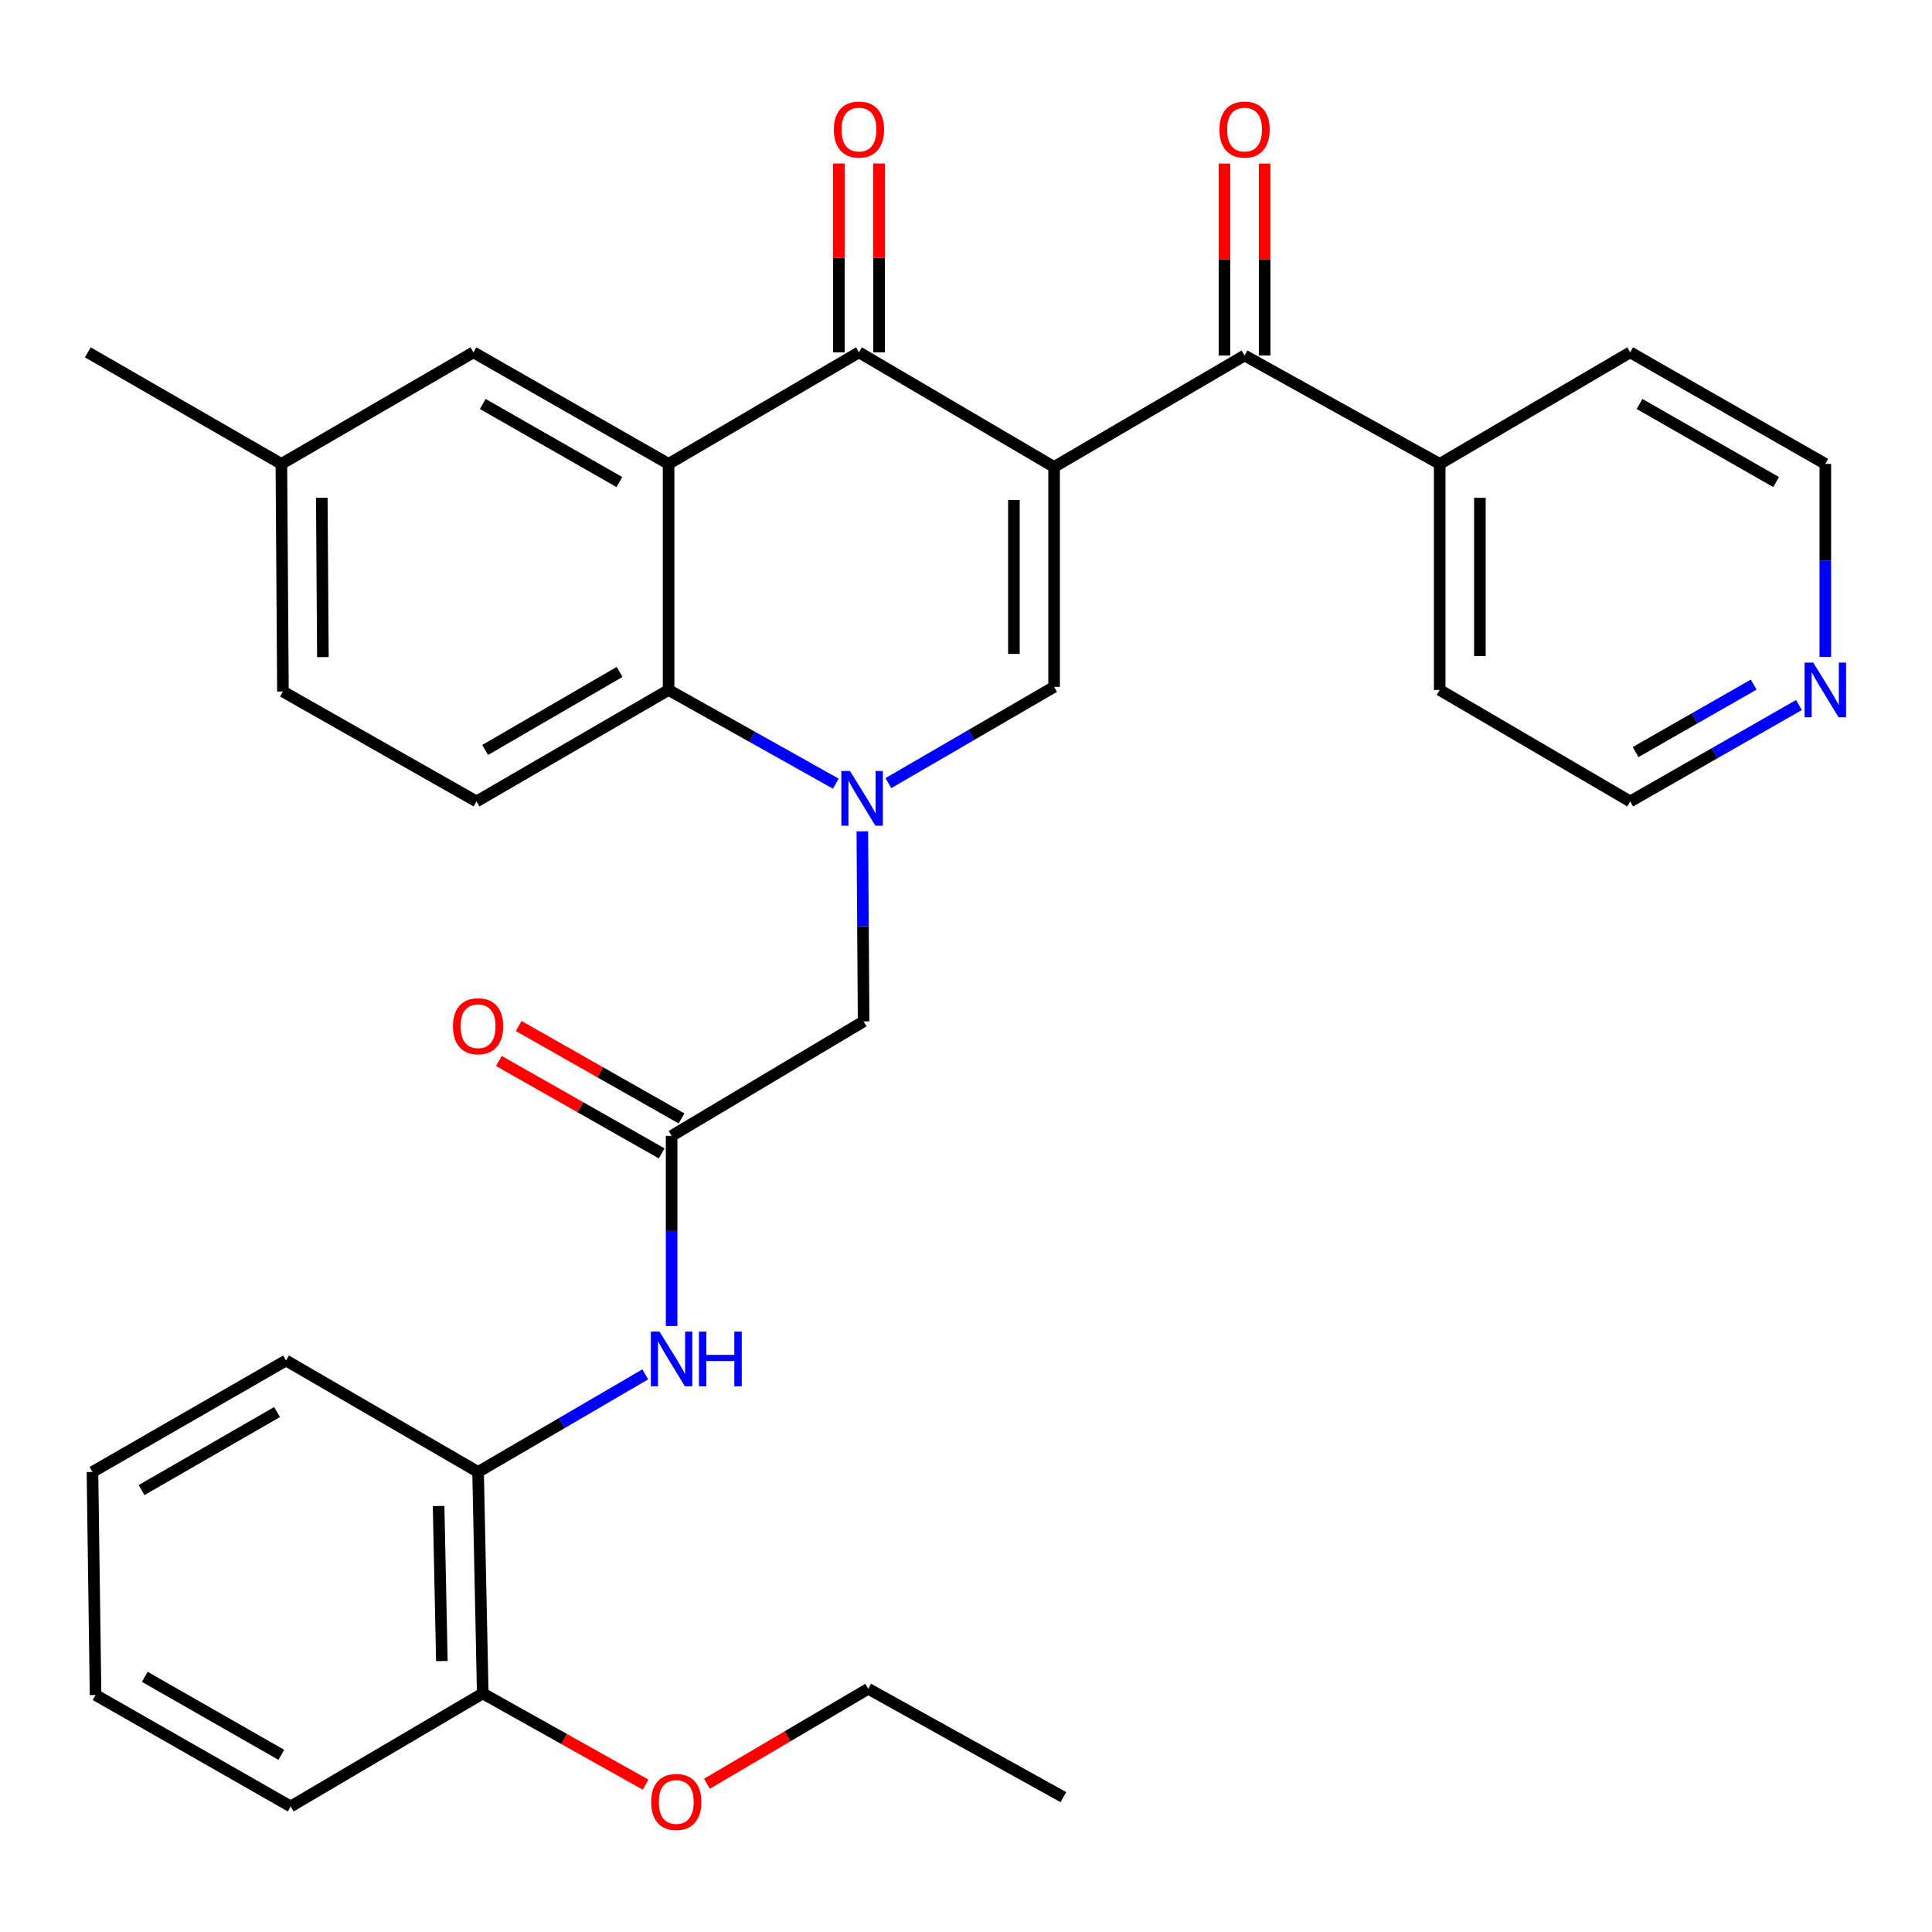 <?xml version='1.0' encoding='iso-8859-1'?>
<svg version='1.1' baseProfile='full'
              xmlns='http://www.w3.org/2000/svg'
                      xmlns:rdkit='http://www.rdkit.org/xml'
                      xmlns:xlink='http://www.w3.org/1999/xlink'
                  xml:space='preserve'
width='1000px' height='1000px' viewBox='0 0 1000 1000'>
<!-- END OF HEADER -->
<rect style='opacity:1.0;fill:#FFFFFF;stroke:none' width='1000' height='1000' x='0' y='0'> </rect>
<path class='bond-1' d='M 545.592,241.7 L 444.599,182.375' style='fill:none;fill-rule:evenodd;stroke:#000000;stroke-width:6px;stroke-linecap:butt;stroke-linejoin:miter;stroke-opacity:1' />
<path class='bond-2' d='M 545.592,241.7 L 545.592,355.532' style='fill:none;fill-rule:evenodd;stroke:#000000;stroke-width:6px;stroke-linecap:butt;stroke-linejoin:miter;stroke-opacity:1' />
<path class='bond-2' d='M 524.793,258.775 L 524.793,338.457' style='fill:none;fill-rule:evenodd;stroke:#000000;stroke-width:6px;stroke-linecap:butt;stroke-linejoin:miter;stroke-opacity:1' />
<path class='bond-5' d='M 545.592,241.7 L 644.183,184.004' style='fill:none;fill-rule:evenodd;stroke:#000000;stroke-width:6px;stroke-linecap:butt;stroke-linejoin:miter;stroke-opacity:1' />
<path class='bond-0' d='M 459.841,405.333 L 502.717,380.432' style='fill:none;fill-rule:evenodd;stroke:#0000FF;stroke-width:6px;stroke-linecap:butt;stroke-linejoin:miter;stroke-opacity:1' />
<path class='bond-0' d='M 502.717,380.432 L 545.592,355.532' style='fill:none;fill-rule:evenodd;stroke:#000000;stroke-width:6px;stroke-linecap:butt;stroke-linejoin:miter;stroke-opacity:1' />
<path class='bond-4' d='M 432.618,405.615 L 389.336,381.371' style='fill:none;fill-rule:evenodd;stroke:#0000FF;stroke-width:6px;stroke-linecap:butt;stroke-linejoin:miter;stroke-opacity:1' />
<path class='bond-4' d='M 389.336,381.371 L 346.055,357.126' style='fill:none;fill-rule:evenodd;stroke:#000000;stroke-width:6px;stroke-linecap:butt;stroke-linejoin:miter;stroke-opacity:1' />
<path class='bond-8' d='M 446.342,430.285 L 446.672,479.475' style='fill:none;fill-rule:evenodd;stroke:#0000FF;stroke-width:6px;stroke-linecap:butt;stroke-linejoin:miter;stroke-opacity:1' />
<path class='bond-8' d='M 446.672,479.475 L 447.002,528.665' style='fill:none;fill-rule:evenodd;stroke:#000000;stroke-width:6px;stroke-linecap:butt;stroke-linejoin:miter;stroke-opacity:1' />
<path class='bond-3' d='M 444.599,182.375 L 346.055,240.117' style='fill:none;fill-rule:evenodd;stroke:#000000;stroke-width:6px;stroke-linecap:butt;stroke-linejoin:miter;stroke-opacity:1' />
<path class='bond-12' d='M 454.999,182.375 L 454.999,133.502' style='fill:none;fill-rule:evenodd;stroke:#000000;stroke-width:6px;stroke-linecap:butt;stroke-linejoin:miter;stroke-opacity:1' />
<path class='bond-12' d='M 454.999,133.502 L 454.999,84.628' style='fill:none;fill-rule:evenodd;stroke:#FF0000;stroke-width:6px;stroke-linecap:butt;stroke-linejoin:miter;stroke-opacity:1' />
<path class='bond-12' d='M 434.199,182.375 L 434.199,133.502' style='fill:none;fill-rule:evenodd;stroke:#000000;stroke-width:6px;stroke-linecap:butt;stroke-linejoin:miter;stroke-opacity:1' />
<path class='bond-12' d='M 434.199,133.502 L 434.199,84.628' style='fill:none;fill-rule:evenodd;stroke:#FF0000;stroke-width:6px;stroke-linecap:butt;stroke-linejoin:miter;stroke-opacity:1' />
<path class='bond-10' d='M 346.055,240.117 L 245.05,182.375' style='fill:none;fill-rule:evenodd;stroke:#000000;stroke-width:6px;stroke-linecap:butt;stroke-linejoin:miter;stroke-opacity:1' />
<path class='bond-10' d='M 320.581,249.513 L 249.878,209.094' style='fill:none;fill-rule:evenodd;stroke:#000000;stroke-width:6px;stroke-linecap:butt;stroke-linejoin:miter;stroke-opacity:1' />
<path class='bond-32' d='M 346.055,240.117 L 346.055,357.126' style='fill:none;fill-rule:evenodd;stroke:#000000;stroke-width:6px;stroke-linecap:butt;stroke-linejoin:miter;stroke-opacity:1' />
<path class='bond-9' d='M 346.055,357.126 L 246.644,414.822' style='fill:none;fill-rule:evenodd;stroke:#000000;stroke-width:6px;stroke-linecap:butt;stroke-linejoin:miter;stroke-opacity:1' />
<path class='bond-9' d='M 320.703,347.791 L 251.115,388.178' style='fill:none;fill-rule:evenodd;stroke:#000000;stroke-width:6px;stroke-linecap:butt;stroke-linejoin:miter;stroke-opacity:1' />
<path class='bond-13' d='M 654.582,184.004 L 654.582,134.337' style='fill:none;fill-rule:evenodd;stroke:#000000;stroke-width:6px;stroke-linecap:butt;stroke-linejoin:miter;stroke-opacity:1' />
<path class='bond-13' d='M 654.582,134.337 L 654.582,84.669' style='fill:none;fill-rule:evenodd;stroke:#FF0000;stroke-width:6px;stroke-linecap:butt;stroke-linejoin:miter;stroke-opacity:1' />
<path class='bond-13' d='M 633.783,184.004 L 633.783,134.337' style='fill:none;fill-rule:evenodd;stroke:#000000;stroke-width:6px;stroke-linecap:butt;stroke-linejoin:miter;stroke-opacity:1' />
<path class='bond-13' d='M 633.783,134.337 L 633.783,84.669' style='fill:none;fill-rule:evenodd;stroke:#FF0000;stroke-width:6px;stroke-linecap:butt;stroke-linejoin:miter;stroke-opacity:1' />
<path class='bond-14' d='M 644.183,184.004 L 745.188,240.117' style='fill:none;fill-rule:evenodd;stroke:#000000;stroke-width:6px;stroke-linecap:butt;stroke-linejoin:miter;stroke-opacity:1' />
<path class='bond-6' d='M 347.626,587.944 L 447.002,528.665' style='fill:none;fill-rule:evenodd;stroke:#000000;stroke-width:6px;stroke-linecap:butt;stroke-linejoin:miter;stroke-opacity:1' />
<path class='bond-7' d='M 347.626,587.944 L 347.626,637.146' style='fill:none;fill-rule:evenodd;stroke:#000000;stroke-width:6px;stroke-linecap:butt;stroke-linejoin:miter;stroke-opacity:1' />
<path class='bond-7' d='M 347.626,637.146 L 347.626,686.347' style='fill:none;fill-rule:evenodd;stroke:#0000FF;stroke-width:6px;stroke-linecap:butt;stroke-linejoin:miter;stroke-opacity:1' />
<path class='bond-15' d='M 352.76,578.899 L 310.613,554.979' style='fill:none;fill-rule:evenodd;stroke:#000000;stroke-width:6px;stroke-linecap:butt;stroke-linejoin:miter;stroke-opacity:1' />
<path class='bond-15' d='M 310.613,554.979 L 268.466,531.059' style='fill:none;fill-rule:evenodd;stroke:#FF0000;stroke-width:6px;stroke-linecap:butt;stroke-linejoin:miter;stroke-opacity:1' />
<path class='bond-15' d='M 342.493,596.989 L 300.346,573.069' style='fill:none;fill-rule:evenodd;stroke:#000000;stroke-width:6px;stroke-linecap:butt;stroke-linejoin:miter;stroke-opacity:1' />
<path class='bond-15' d='M 300.346,573.069 L 258.2,549.149' style='fill:none;fill-rule:evenodd;stroke:#FF0000;stroke-width:6px;stroke-linecap:butt;stroke-linejoin:miter;stroke-opacity:1' />
<path class='bond-11' d='M 333.986,711.358 L 290.72,736.622' style='fill:none;fill-rule:evenodd;stroke:#0000FF;stroke-width:6px;stroke-linecap:butt;stroke-linejoin:miter;stroke-opacity:1' />
<path class='bond-11' d='M 290.72,736.622 L 247.453,761.887' style='fill:none;fill-rule:evenodd;stroke:#000000;stroke-width:6px;stroke-linecap:butt;stroke-linejoin:miter;stroke-opacity:1' />
<path class='bond-19' d='M 246.644,414.822 L 146.448,357.935' style='fill:none;fill-rule:evenodd;stroke:#000000;stroke-width:6px;stroke-linecap:butt;stroke-linejoin:miter;stroke-opacity:1' />
<path class='bond-18' d='M 245.05,182.375 L 145.639,240.117' style='fill:none;fill-rule:evenodd;stroke:#000000;stroke-width:6px;stroke-linecap:butt;stroke-linejoin:miter;stroke-opacity:1' />
<path class='bond-17' d='M 247.453,761.887 L 249.868,876.515' style='fill:none;fill-rule:evenodd;stroke:#000000;stroke-width:6px;stroke-linecap:butt;stroke-linejoin:miter;stroke-opacity:1' />
<path class='bond-17' d='M 227.021,779.519 L 228.711,859.759' style='fill:none;fill-rule:evenodd;stroke:#000000;stroke-width:6px;stroke-linecap:butt;stroke-linejoin:miter;stroke-opacity:1' />
<path class='bond-21' d='M 247.453,761.887 L 148.054,704.202' style='fill:none;fill-rule:evenodd;stroke:#000000;stroke-width:6px;stroke-linecap:butt;stroke-linejoin:miter;stroke-opacity:1' />
<path class='bond-24' d='M 745.188,240.117 L 843.789,182.375' style='fill:none;fill-rule:evenodd;stroke:#000000;stroke-width:6px;stroke-linecap:butt;stroke-linejoin:miter;stroke-opacity:1' />
<path class='bond-25' d='M 745.188,240.117 L 745.188,357.126' style='fill:none;fill-rule:evenodd;stroke:#000000;stroke-width:6px;stroke-linecap:butt;stroke-linejoin:miter;stroke-opacity:1' />
<path class='bond-25' d='M 765.987,257.668 L 765.987,339.575' style='fill:none;fill-rule:evenodd;stroke:#000000;stroke-width:6px;stroke-linecap:butt;stroke-linejoin:miter;stroke-opacity:1' />
<path class='bond-16' d='M 931.135,364.923 L 887.462,389.873' style='fill:none;fill-rule:evenodd;stroke:#0000FF;stroke-width:6px;stroke-linecap:butt;stroke-linejoin:miter;stroke-opacity:1' />
<path class='bond-16' d='M 887.462,389.873 L 843.789,414.822' style='fill:none;fill-rule:evenodd;stroke:#000000;stroke-width:6px;stroke-linecap:butt;stroke-linejoin:miter;stroke-opacity:1' />
<path class='bond-16' d='M 907.716,354.348 L 877.145,371.812' style='fill:none;fill-rule:evenodd;stroke:#0000FF;stroke-width:6px;stroke-linecap:butt;stroke-linejoin:miter;stroke-opacity:1' />
<path class='bond-16' d='M 877.145,371.812 L 846.574,389.277' style='fill:none;fill-rule:evenodd;stroke:#000000;stroke-width:6px;stroke-linecap:butt;stroke-linejoin:miter;stroke-opacity:1' />
<path class='bond-33' d='M 944.783,340.041 L 944.783,290.079' style='fill:none;fill-rule:evenodd;stroke:#0000FF;stroke-width:6px;stroke-linecap:butt;stroke-linejoin:miter;stroke-opacity:1' />
<path class='bond-33' d='M 944.783,290.079 L 944.783,240.117' style='fill:none;fill-rule:evenodd;stroke:#000000;stroke-width:6px;stroke-linecap:butt;stroke-linejoin:miter;stroke-opacity:1' />
<path class='bond-20' d='M 249.868,876.515 L 292.014,900.122' style='fill:none;fill-rule:evenodd;stroke:#000000;stroke-width:6px;stroke-linecap:butt;stroke-linejoin:miter;stroke-opacity:1' />
<path class='bond-20' d='M 292.014,900.122 L 334.16,923.728' style='fill:none;fill-rule:evenodd;stroke:#FF0000;stroke-width:6px;stroke-linecap:butt;stroke-linejoin:miter;stroke-opacity:1' />
<path class='bond-26' d='M 249.868,876.515 L 150.458,935.02' style='fill:none;fill-rule:evenodd;stroke:#000000;stroke-width:6px;stroke-linecap:butt;stroke-linejoin:miter;stroke-opacity:1' />
<path class='bond-28' d='M 145.639,240.117 L 45.455,182.375' style='fill:none;fill-rule:evenodd;stroke:#000000;stroke-width:6px;stroke-linecap:butt;stroke-linejoin:miter;stroke-opacity:1' />
<path class='bond-34' d='M 145.639,240.117 L 146.448,357.935' style='fill:none;fill-rule:evenodd;stroke:#000000;stroke-width:6px;stroke-linecap:butt;stroke-linejoin:miter;stroke-opacity:1' />
<path class='bond-34' d='M 166.56,257.647 L 167.126,340.12' style='fill:none;fill-rule:evenodd;stroke:#000000;stroke-width:6px;stroke-linecap:butt;stroke-linejoin:miter;stroke-opacity:1' />
<path class='bond-27' d='M 365.913,923.266 L 407.659,898.689' style='fill:none;fill-rule:evenodd;stroke:#FF0000;stroke-width:6px;stroke-linecap:butt;stroke-linejoin:miter;stroke-opacity:1' />
<path class='bond-27' d='M 407.659,898.689 L 449.406,874.112' style='fill:none;fill-rule:evenodd;stroke:#000000;stroke-width:6px;stroke-linecap:butt;stroke-linejoin:miter;stroke-opacity:1' />
<path class='bond-30' d='M 148.054,704.202 L 47.858,761.887' style='fill:none;fill-rule:evenodd;stroke:#000000;stroke-width:6px;stroke-linecap:butt;stroke-linejoin:miter;stroke-opacity:1' />
<path class='bond-30' d='M 143.403,730.881 L 73.265,771.26' style='fill:none;fill-rule:evenodd;stroke:#000000;stroke-width:6px;stroke-linecap:butt;stroke-linejoin:miter;stroke-opacity:1' />
<path class='bond-22' d='M 944.783,240.117 L 843.789,182.375' style='fill:none;fill-rule:evenodd;stroke:#000000;stroke-width:6px;stroke-linecap:butt;stroke-linejoin:miter;stroke-opacity:1' />
<path class='bond-22' d='M 919.31,249.512 L 848.615,209.093' style='fill:none;fill-rule:evenodd;stroke:#000000;stroke-width:6px;stroke-linecap:butt;stroke-linejoin:miter;stroke-opacity:1' />
<path class='bond-23' d='M 843.789,414.822 L 745.188,357.126' style='fill:none;fill-rule:evenodd;stroke:#000000;stroke-width:6px;stroke-linecap:butt;stroke-linejoin:miter;stroke-opacity:1' />
<path class='bond-35' d='M 150.458,935.02 L 49.464,877.324' style='fill:none;fill-rule:evenodd;stroke:#000000;stroke-width:6px;stroke-linecap:butt;stroke-linejoin:miter;stroke-opacity:1' />
<path class='bond-35' d='M 145.626,908.305 L 74.931,867.918' style='fill:none;fill-rule:evenodd;stroke:#000000;stroke-width:6px;stroke-linecap:butt;stroke-linejoin:miter;stroke-opacity:1' />
<path class='bond-29' d='M 449.406,874.112 L 550.399,930.201' style='fill:none;fill-rule:evenodd;stroke:#000000;stroke-width:6px;stroke-linecap:butt;stroke-linejoin:miter;stroke-opacity:1' />
<path class='bond-31' d='M 47.858,761.887 L 49.464,877.324' style='fill:none;fill-rule:evenodd;stroke:#000000;stroke-width:6px;stroke-linecap:butt;stroke-linejoin:miter;stroke-opacity:1' />
<path  class='atom-1' d='M 439.968 399.079
L 449.248 414.079
Q 450.168 415.559, 451.648 418.239
Q 453.128 420.919, 453.208 421.079
L 453.208 399.079
L 456.968 399.079
L 456.968 427.399
L 453.088 427.399
L 443.128 410.999
Q 441.968 409.079, 440.728 406.879
Q 439.528 404.679, 439.168 403.999
L 439.168 427.399
L 435.488 427.399
L 435.488 399.079
L 439.968 399.079
' fill='#0000FF'/>
<path  class='atom-8' d='M 341.366 689.233
L 350.646 704.233
Q 351.566 705.713, 353.046 708.393
Q 354.526 711.073, 354.606 711.233
L 354.606 689.233
L 358.366 689.233
L 358.366 717.553
L 354.486 717.553
L 344.526 701.153
Q 343.366 699.233, 342.126 697.033
Q 340.926 694.833, 340.566 694.153
L 340.566 717.553
L 336.886 717.553
L 336.886 689.233
L 341.366 689.233
' fill='#0000FF'/>
<path  class='atom-8' d='M 361.766 689.233
L 365.606 689.233
L 365.606 701.273
L 380.086 701.273
L 380.086 689.233
L 383.926 689.233
L 383.926 717.553
L 380.086 717.553
L 380.086 704.473
L 365.606 704.473
L 365.606 717.553
L 361.766 717.553
L 361.766 689.233
' fill='#0000FF'/>
<path  class='atom-13' d='M 431.599 67.064
Q 431.599 60.264, 434.959 56.464
Q 438.319 52.663, 444.599 52.663
Q 450.879 52.663, 454.239 56.464
Q 457.599 60.264, 457.599 67.064
Q 457.599 73.944, 454.199 77.864
Q 450.799 81.743, 444.599 81.743
Q 438.359 81.743, 434.959 77.864
Q 431.599 73.984, 431.599 67.064
M 444.599 78.543
Q 448.919 78.543, 451.239 75.663
Q 453.599 72.743, 453.599 67.064
Q 453.599 61.504, 451.239 58.703
Q 448.919 55.864, 444.599 55.864
Q 440.279 55.864, 437.919 58.663
Q 435.599 61.464, 435.599 67.064
Q 435.599 72.784, 437.919 75.663
Q 440.279 78.543, 444.599 78.543
' fill='#FF0000'/>
<path  class='atom-14' d='M 631.183 67.064
Q 631.183 60.264, 634.543 56.464
Q 637.903 52.663, 644.183 52.663
Q 650.463 52.663, 653.823 56.464
Q 657.183 60.264, 657.183 67.064
Q 657.183 73.944, 653.783 77.864
Q 650.383 81.743, 644.183 81.743
Q 637.943 81.743, 634.543 77.864
Q 631.183 73.984, 631.183 67.064
M 644.183 78.543
Q 648.503 78.543, 650.823 75.663
Q 653.183 72.743, 653.183 67.064
Q 653.183 61.504, 650.823 58.703
Q 648.503 55.864, 644.183 55.864
Q 639.863 55.864, 637.503 58.663
Q 635.183 61.464, 635.183 67.064
Q 635.183 72.784, 637.503 75.663
Q 639.863 78.543, 644.183 78.543
' fill='#FF0000'/>
<path  class='atom-16' d='M 234.453 531.172
Q 234.453 524.372, 237.813 520.572
Q 241.173 516.772, 247.453 516.772
Q 253.733 516.772, 257.093 520.572
Q 260.453 524.372, 260.453 531.172
Q 260.453 538.052, 257.053 541.972
Q 253.653 545.852, 247.453 545.852
Q 241.213 545.852, 237.813 541.972
Q 234.453 538.092, 234.453 531.172
M 247.453 542.652
Q 251.773 542.652, 254.093 539.772
Q 256.453 536.852, 256.453 531.172
Q 256.453 525.612, 254.093 522.812
Q 251.773 519.972, 247.453 519.972
Q 243.133 519.972, 240.773 522.772
Q 238.453 525.572, 238.453 531.172
Q 238.453 536.892, 240.773 539.772
Q 243.133 542.652, 247.453 542.652
' fill='#FF0000'/>
<path  class='atom-17' d='M 938.523 342.966
L 947.803 357.966
Q 948.723 359.446, 950.203 362.126
Q 951.683 364.806, 951.763 364.966
L 951.763 342.966
L 955.523 342.966
L 955.523 371.286
L 951.643 371.286
L 941.683 354.886
Q 940.523 352.966, 939.283 350.766
Q 938.083 348.566, 937.723 347.886
L 937.723 371.286
L 934.043 371.286
L 934.043 342.966
L 938.523 342.966
' fill='#0000FF'/>
<path  class='atom-21' d='M 337.03 932.697
Q 337.03 925.897, 340.39 922.097
Q 343.75 918.297, 350.03 918.297
Q 356.31 918.297, 359.67 922.097
Q 363.03 925.897, 363.03 932.697
Q 363.03 939.577, 359.63 943.497
Q 356.23 947.377, 350.03 947.377
Q 343.79 947.377, 340.39 943.497
Q 337.03 939.617, 337.03 932.697
M 350.03 944.177
Q 354.35 944.177, 356.67 941.297
Q 359.03 938.377, 359.03 932.697
Q 359.03 927.137, 356.67 924.337
Q 354.35 921.497, 350.03 921.497
Q 345.71 921.497, 343.35 924.297
Q 341.03 927.097, 341.03 932.697
Q 341.03 938.417, 343.35 941.297
Q 345.71 944.177, 350.03 944.177
' fill='#FF0000'/>
</svg>
